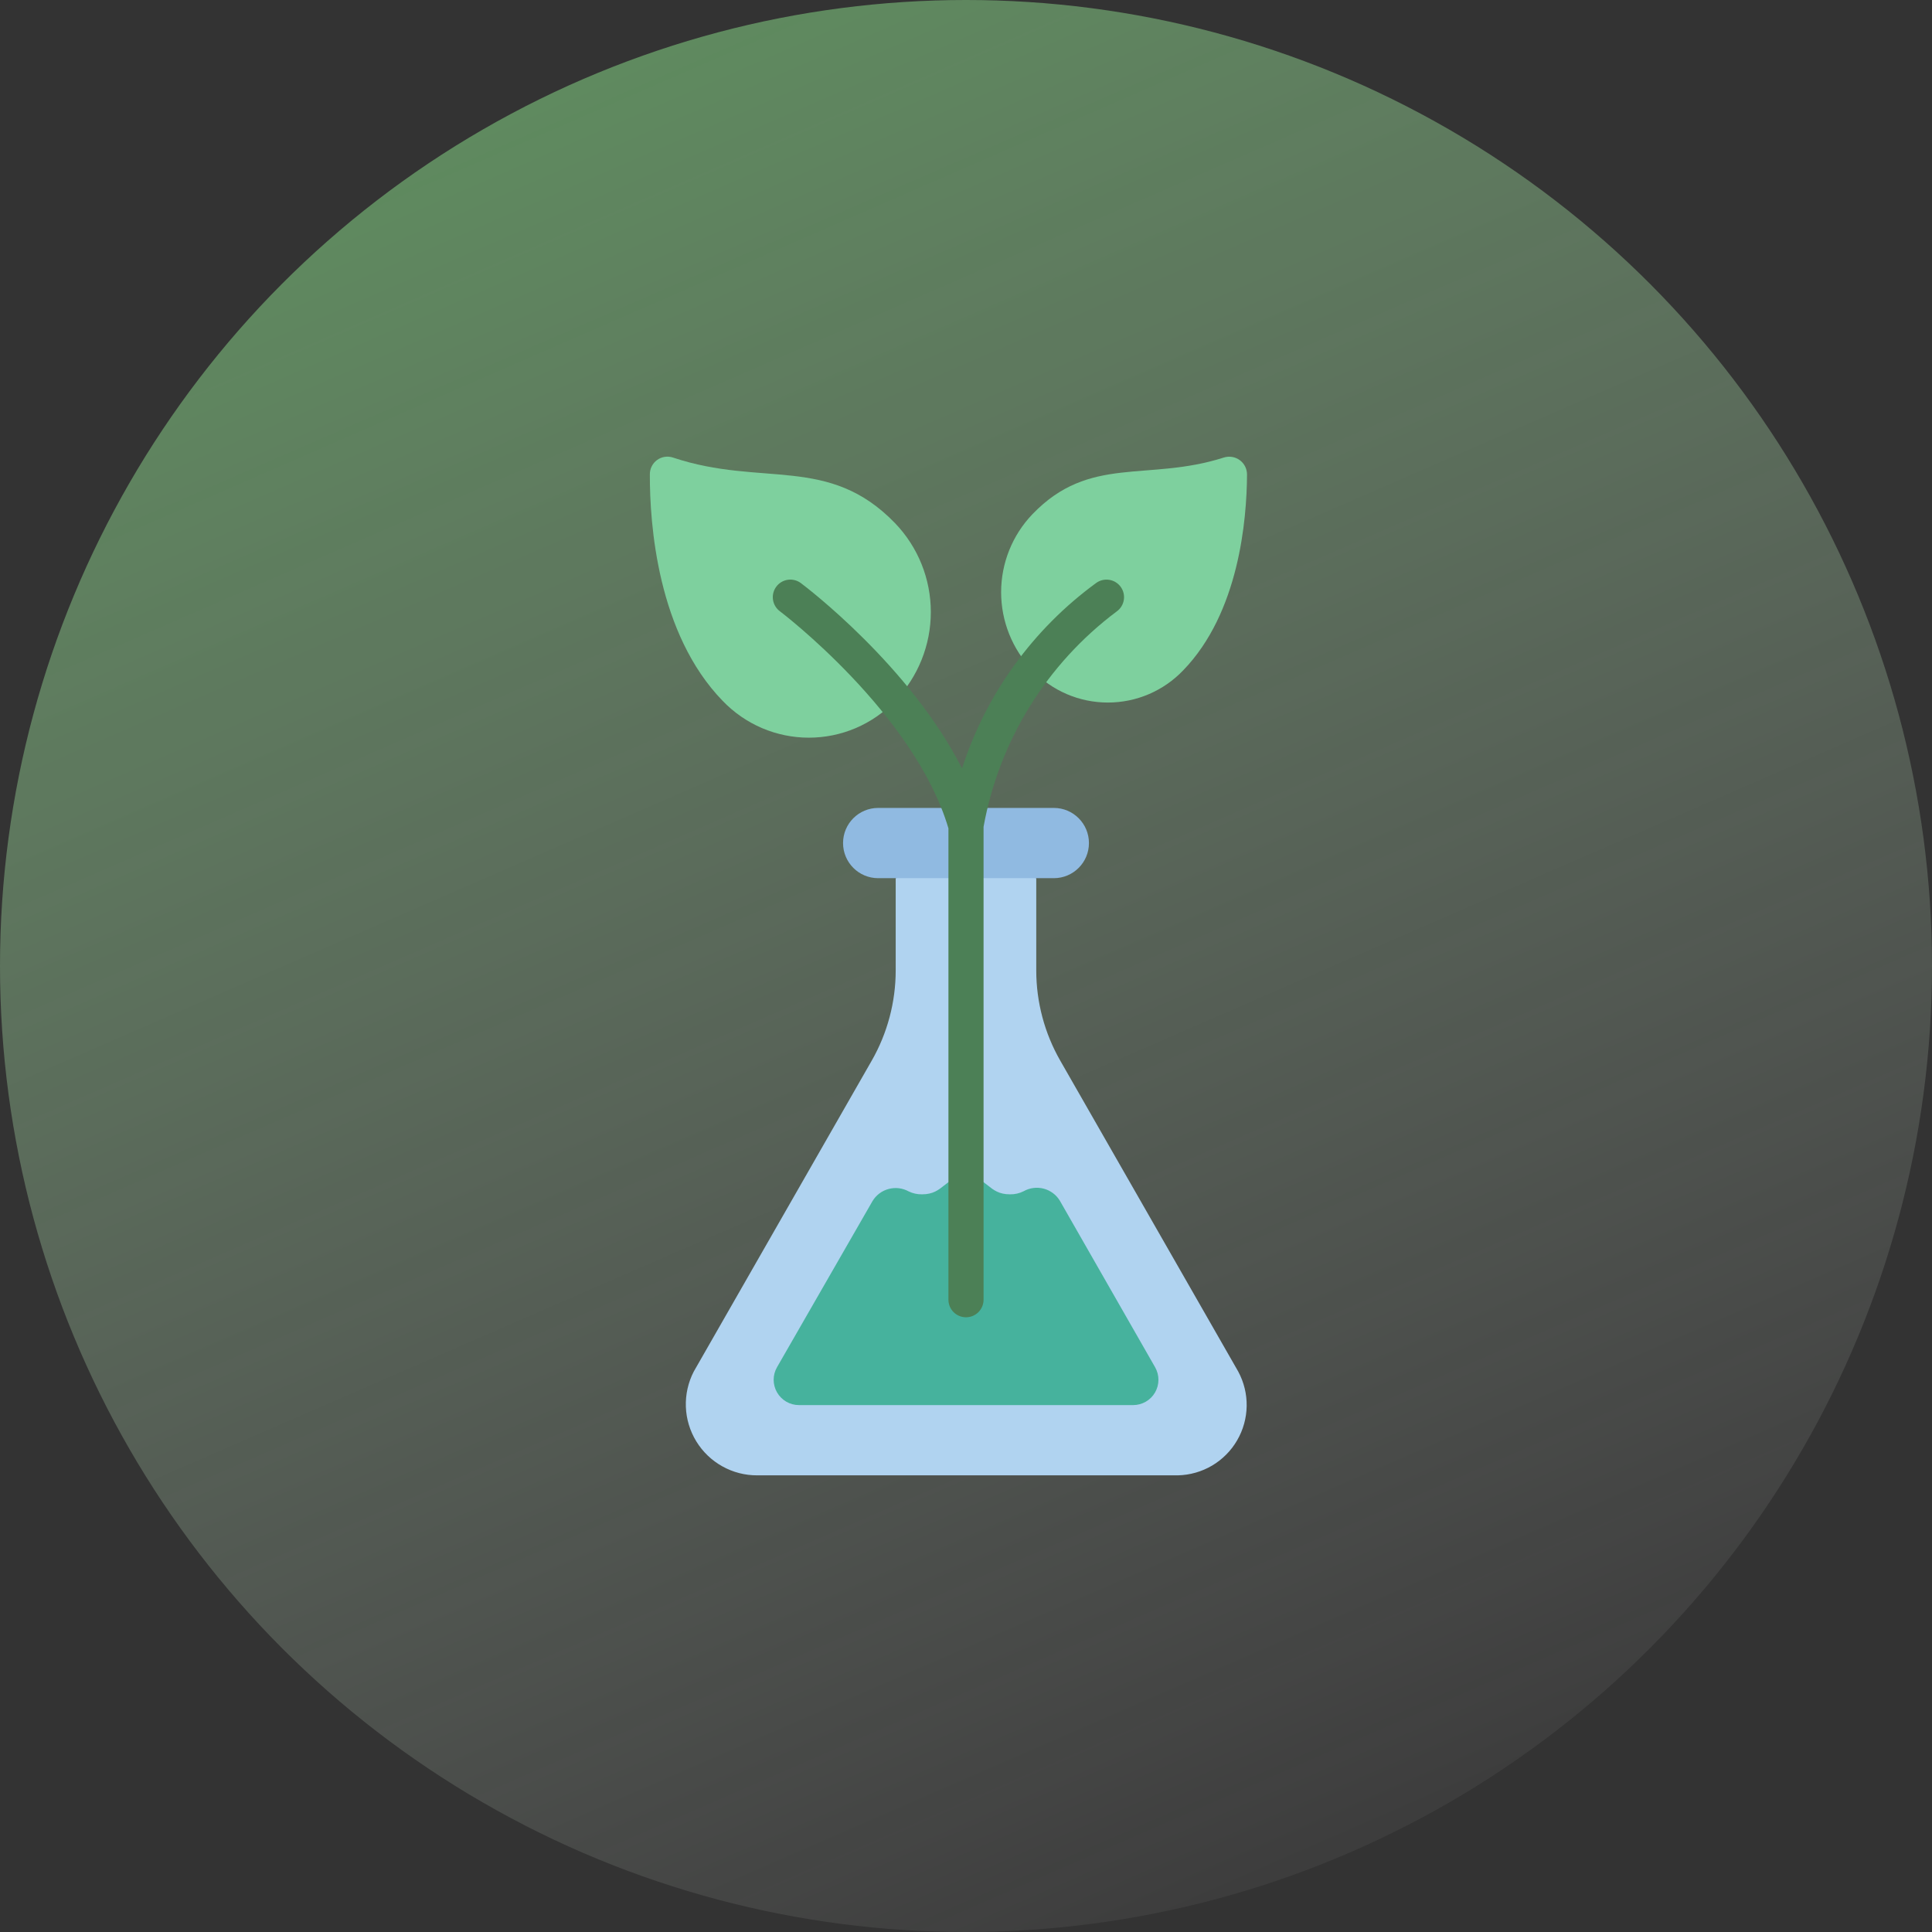 <svg width="88" height="88" viewBox="0 0 88 88" fill="none" xmlns="http://www.w3.org/2000/svg">
<rect x="0" y="0" width="88" height="88" fill="#333333" stroke="none"/>
<g clip-path="url(#clip0_8020_1015)">
<circle cx="44" cy="44" r="44" fill="url(#paint0_linear_8020_1015)"/>
<path d="M47.2 40V44.201C47.2 45.642 47.577 47.059 48.293 48.31L56.4 62.472C56.66 62.955 56.793 63.496 56.784 64.045C56.775 64.594 56.626 65.131 56.35 65.605C56.075 66.08 55.682 66.475 55.21 66.755C54.737 67.034 54.201 67.187 53.653 67.2H34.494C33.937 67.203 33.388 67.062 32.901 66.79C32.414 66.519 32.006 66.127 31.715 65.652C31.424 65.176 31.26 64.634 31.24 64.077C31.22 63.52 31.344 62.967 31.6 62.472L39.705 48.312C40.421 47.061 40.797 45.645 40.798 44.203V40L44 39.2L47.2 40Z" fill="#B0D3F0"/>
<path d="M48 36.8H40C39.116 36.8 38.4 37.516 38.4 38.4C38.4 39.284 39.116 40 40 40H48C48.884 40 49.6 39.284 49.6 38.4C49.6 37.516 48.884 36.8 48 36.8Z" fill="#90BAE1"/>
<path d="M53.897 30.529C53.454 30.994 52.921 31.364 52.331 31.617C51.74 31.87 51.105 32 50.462 32C49.82 32 49.184 31.87 48.594 31.617C48.004 31.364 47.471 30.994 47.028 30.529C46.111 29.572 45.6 28.299 45.6 26.974C45.6 25.649 46.111 24.376 47.028 23.419C49.638 20.709 52.256 21.955 55.748 20.839C55.87 20.801 56 20.792 56.127 20.814C56.254 20.835 56.373 20.887 56.476 20.964C56.579 21.041 56.662 21.141 56.718 21.256C56.774 21.372 56.802 21.499 56.8 21.627C56.789 23.67 56.436 27.906 53.897 30.529Z" fill="#7ED09E"/>
<path d="M32.918 31.925C33.426 32.454 34.035 32.876 34.709 33.164C35.384 33.452 36.11 33.6 36.843 33.6C37.577 33.6 38.302 33.452 38.977 33.164C39.651 32.876 40.261 32.454 40.768 31.925C41.814 30.837 42.398 29.386 42.398 27.877C42.398 26.367 41.814 24.917 40.768 23.829C37.747 20.704 34.72 22.198 30.656 20.842C30.535 20.801 30.405 20.789 30.279 20.809C30.152 20.828 30.032 20.878 29.928 20.953C29.825 21.029 29.741 21.128 29.684 21.243C29.627 21.357 29.598 21.484 29.6 21.612C29.593 23.863 29.941 28.861 32.918 31.925Z" fill="#7ED09E"/>
<path d="M51.613 64H36.392C36.19 64 35.991 63.947 35.816 63.846C35.641 63.745 35.496 63.599 35.395 63.425C35.293 63.25 35.24 63.051 35.239 62.849C35.239 62.647 35.292 62.448 35.393 62.273L39.741 54.709C39.905 54.436 40.168 54.238 40.476 54.156C40.783 54.073 41.11 54.113 41.389 54.267C41.579 54.359 41.788 54.405 42 54.4C43 54.4 43 53.6 44 53.6C45 53.6 45 54.4 46 54.4C46.218 54.405 46.433 54.357 46.627 54.258C46.905 54.102 47.233 54.061 47.541 54.142C47.849 54.224 48.113 54.422 48.277 54.695L52.613 62.275C52.713 62.45 52.766 62.649 52.765 62.851C52.765 63.053 52.711 63.251 52.61 63.426C52.509 63.601 52.363 63.746 52.188 63.846C52.013 63.947 51.815 64 51.613 64Z" fill="#46B29D"/>
<path d="M51.05 26.735C50.927 26.563 50.74 26.446 50.531 26.412C50.322 26.377 50.108 26.426 49.935 26.549C47.055 28.65 44.914 31.608 43.819 35C41.44 30.32 36.712 26.734 36.48 26.56C36.31 26.433 36.097 26.378 35.887 26.408C35.677 26.438 35.487 26.55 35.36 26.72C35.233 26.89 35.178 27.103 35.208 27.313C35.238 27.523 35.35 27.713 35.52 27.84C35.582 27.886 41.652 32.497 43.2 37.73V59.2C43.2 59.412 43.284 59.616 43.434 59.766C43.584 59.916 43.788 60 44 60C44.212 60 44.416 59.916 44.566 59.766C44.716 59.616 44.8 59.412 44.8 59.2V37.659C45.509 33.74 47.676 30.236 50.865 27.85C51.037 27.727 51.154 27.54 51.188 27.331C51.223 27.122 51.173 26.908 51.05 26.735Z" fill="#4C8056"/>
</g>
<defs>
<linearGradient id="paint0_linear_8020_1015" x1="-35.5" y1="-114" x2="52.5" y2="88" gradientUnits="userSpaceOnUse">
<stop stop-color="#00FF00"/>
<stop offset="1" stop-color="white" stop-opacity="0.05"/>
</linearGradient>
<clipPath id="clip0_8020_1015">
<rect width="88" height="88" fill="white"/>
</clipPath>
</defs>
</svg>
